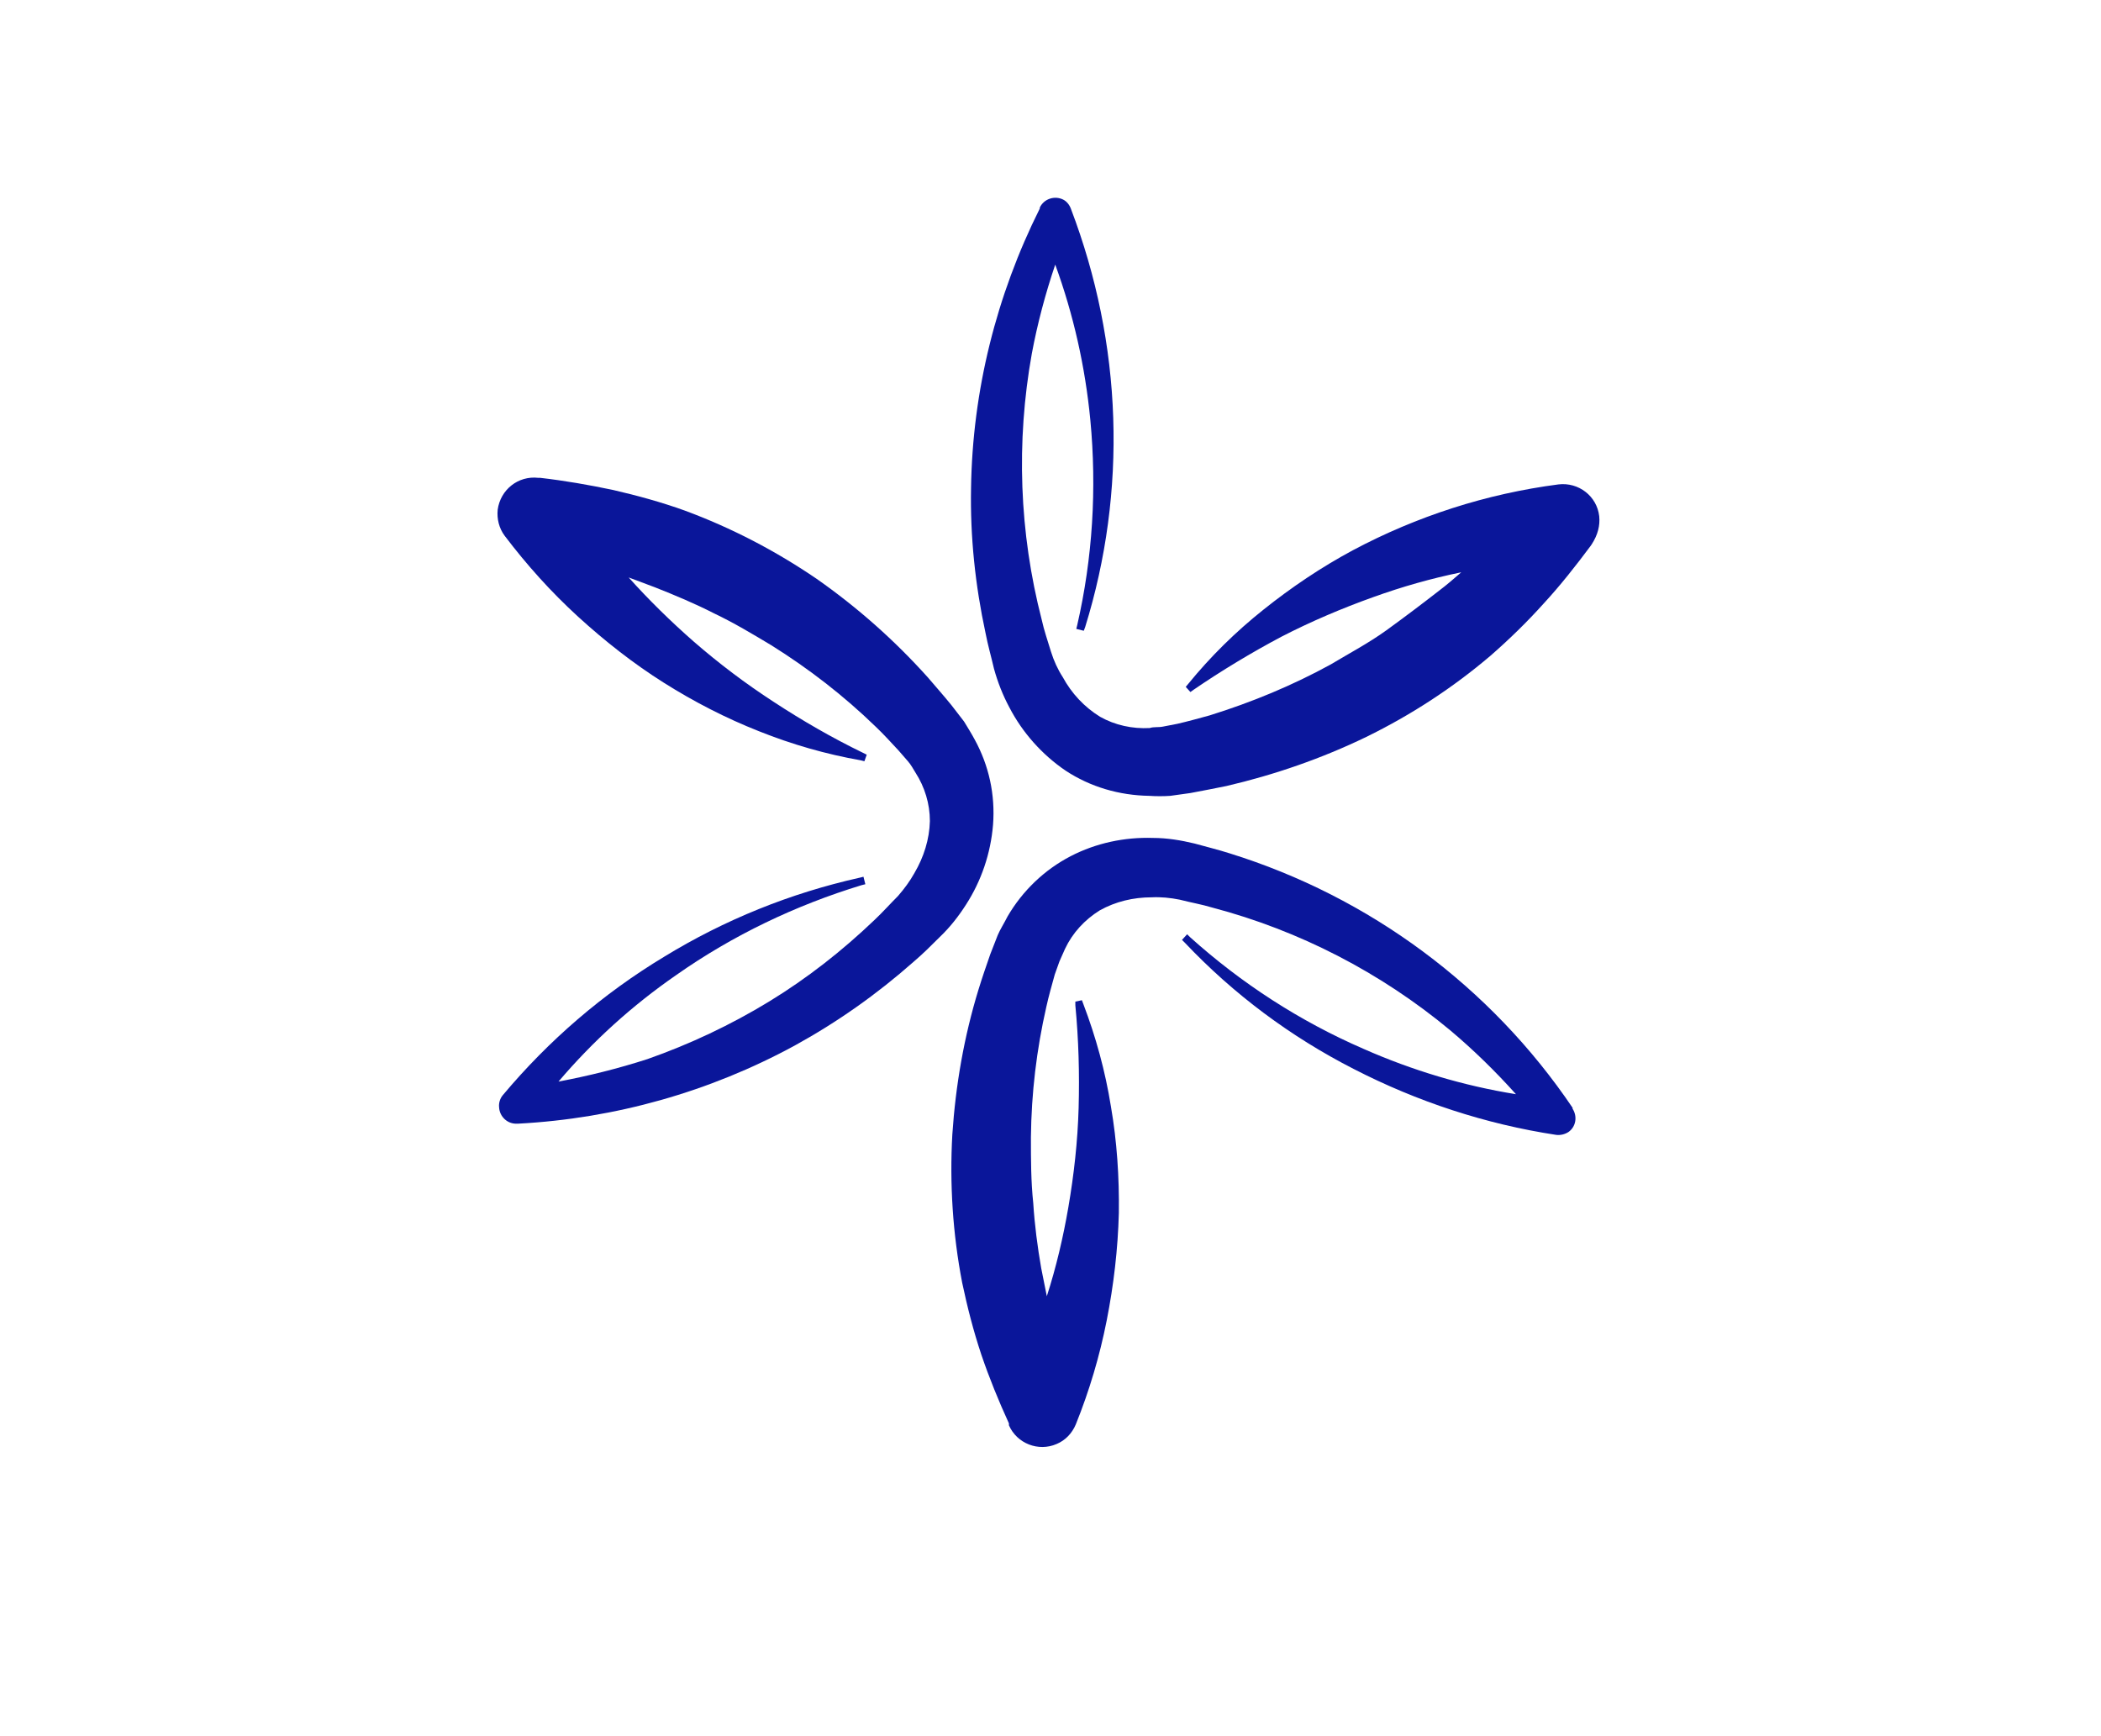 <?xml version="1.0" encoding="UTF-8" standalone="no"?>
<!DOCTYPE svg PUBLIC "-//W3C//DTD SVG 1.1//EN" "http://www.w3.org/Graphics/SVG/1.1/DTD/svg11.dtd">
<svg width="100%" height="100%" viewBox="0 0 449 371" version="1.1" xmlns="http://www.w3.org/2000/svg" xmlns:xlink="http://www.w3.org/1999/xlink" xml:space="preserve" xmlns:serif="http://www.serif.com/" style="fill-rule:evenodd;clip-rule:evenodd;stroke-linejoin:round;stroke-miterlimit:2;">
    <g id="Artboard1" transform="matrix(0.56,0,0,0.617,0,0)">
        <rect x="0" y="0" width="800" height="600" style="fill:none;"/>
        <g transform="matrix(1,0,0,1,-10.883,0)">
            <g transform="matrix(1.785,0,0,1.62,0,-180.335)">
                <path d="M342.3,348.4L342.3,348.2C324.8,322.3 298.9,303.1 269,293.8C266.5,293 264,292.4 261.5,291.7C258.6,291 255.6,290.5 252.6,290.5C246.5,290.3 240.4,291.6 235,294.4C229.4,297.3 224.7,301.8 221.5,307.3C220.8,308.7 219.9,310.1 219.4,311.3L217.8,315.4C216.9,318 216.1,320.3 215.3,322.9C212.2,333 210.4,343.4 209.7,353.9C209.1,364.5 209.8,375.2 211.8,385.6C212.9,390.8 214.2,395.9 215.9,401C217.6,406 219.6,410.9 221.8,415.7L221.8,416.1C223.5,420 228.1,421.8 232,420.1C233.9,419.3 235.3,417.8 236.1,415.9C239,408.7 241.2,401.3 242.7,393.7C244.2,386.1 245.1,378.4 245.3,370.7C245.4,363.1 244.9,355.4 243.6,347.9C242.4,340.4 240.4,333.1 237.7,326L237.4,325.2L236,325.5L236,326.3C236.7,333.6 236.9,340.9 236.7,348.2C236.5,355.4 235.7,362.5 234.5,369.5C233.4,375.9 231.9,382.3 229.9,388.5C229.5,386.5 229.1,384.5 228.7,382.5C227.9,377.9 227.3,373.3 227,368.6C226.5,363.9 226.5,359.3 226.5,354.5C226.6,345.1 227.7,335.8 229.8,326.6C230.3,324.3 231,321.9 231.6,319.7L232.6,316.9C233,316 233.4,315.1 233.8,314.2C235.4,310.8 238,308 241.2,306C244.6,304.1 248.4,303.2 252.3,303.2C254.3,303.1 256.3,303.3 258.3,303.7C260.6,304.3 263,304.7 265.3,305.4C283.9,310.3 301.3,319.3 316.1,331.6C321.1,335.8 325.8,340.4 330.2,345.3C319,343.5 308,340.2 297.6,335.6C284,329.7 271.5,321.6 260.5,311.7L259.9,311.1L258.8,312.3L259.4,312.9C269.8,323.9 282,333 295.5,339.9C309.1,346.9 323.7,351.7 338.8,354C339.7,354.1 340.6,353.9 341.4,353.4C343,352.3 343.4,350.1 342.3,348.4Z" style="fill:rgb(10,22,154);fill-rule:nonzero;"/>
            </g>
            <g transform="matrix(1.785,0,0,1.62,0,-180.335)">
                <path d="M348,221.7C347.5,217.4 343.6,214.4 339.3,214.9C323.9,216.9 309,221.7 295.3,229C288.6,232.6 282.2,236.9 276.2,241.7C270.3,246.4 264.9,251.7 260.1,257.6L259.6,258.2L260.6,259.3L261.3,258.8C267.3,254.7 273.6,250.9 280,247.5C286.4,244.2 293,241.4 299.7,239C305.8,236.8 312.1,235 318.5,233.7C317,235 315.4,236.4 313.8,237.6C310.2,240.4 306.5,243.2 302.5,246.1C298.6,248.9 294.6,251 290.6,253.4C282.4,257.9 273.7,261.5 264.7,264.3C262.5,264.9 260,265.6 257.8,266.1L254.7,266.7C253.7,266.9 252.8,266.7 251.9,267C248.2,267.2 244.5,266.4 241.3,264.6C237.9,262.5 235.2,259.6 233.3,256.1C232.2,254.4 231.4,252.6 230.8,250.7C230.1,248.4 229.3,246.1 228.8,243.8C224,225.2 223.3,205.8 226.7,186.9C227.9,180.5 229.6,174.1 231.7,167.9C235.6,178.6 238.1,189.7 239.2,201.1C240.6,215.8 239.7,230.6 236.4,245L236.2,245.8L237.8,246.2L238.1,245.4C242.6,230.9 244.6,215.8 244.1,200.7C243.6,185.4 240.5,170.3 235.1,156.1C234.8,155.2 234.2,154.4 233.4,154C231.6,153.1 229.3,153.8 228.4,155.7L228.4,155.9C219.1,174.5 214,194.9 213.7,215.7C213.5,226.1 214.6,236.5 216.8,246.7C217.3,249.3 218,251.7 218.6,254.3C219.4,257.2 220.5,260 221.9,262.6C224.7,268 228.9,272.7 233.9,276.1C239.2,279.6 245.4,281.4 251.8,281.5C253.3,281.6 254.8,281.6 256.3,281.5L260.6,280.9C263.4,280.4 265.7,279.9 268.3,279.4C278.6,277 288.7,273.5 298.2,268.9C307.8,264.2 316.7,258.4 324.8,251.5C328.8,248 332.6,244.3 336.1,240.4C339.7,236.5 343,232.3 346.2,228L346.4,227.7C347.7,225.7 348.2,223.7 348,221.7Z" style="fill:rgb(10,22,154);fill-rule:nonzero;"/>
            </g>
            <g transform="matrix(1.785,0,0,1.62,0,-180.335)">
                <path d="M214.5,269.5C213.8,268.2 213,266.9 212.2,265.6L209.5,262.1C207.8,260 206.1,258.1 204.4,256.1C197.3,248.2 189.4,241.2 180.7,235.1C171.9,229.1 162.5,224.2 152.5,220.5C147.5,218.7 142.4,217.3 137.2,216.1C132,215 126.8,214.1 121.6,213.5L121.2,213.5C116.9,213 113.1,216 112.5,220.3C112.3,222.3 112.8,224.3 114,225.9C118.7,232.1 123.9,237.9 129.7,243.2C135.4,248.4 141.5,253.2 148,257.3C154.5,261.4 161.3,264.9 168.4,267.7C175.4,270.5 182.7,272.6 190.1,273.9L190.9,274.1L191.4,272.7L190.6,272.3C184,269.1 177.6,265.4 171.5,261.4C165.5,257.5 159.8,253.2 154.4,248.5C149.5,244.2 144.8,239.6 140.5,234.8L146.1,236.9C150.4,238.6 154.7,240.4 158.8,242.5C163,244.5 167,246.9 171,249.3C179,254.3 186.5,260.1 193.3,266.7C195,268.3 196.7,270.2 198.2,271.8L200.2,274.1C200.9,274.9 201.3,275.7 201.8,276.5C203.8,279.6 204.9,283.2 204.9,286.9C204.8,290.8 203.6,294.6 201.6,298C200.6,299.8 199.4,301.4 198.1,302.9C196.4,304.6 194.8,306.4 193.1,308C186.2,314.6 178.7,320.5 170.5,325.5C162.3,330.5 153.6,334.6 144.5,337.8C138.3,339.8 131.9,341.4 125.5,342.6C132.9,333.9 141.3,326.3 150.7,319.8C162.8,311.3 176.2,304.9 190.3,300.6L191.1,300.4L190.7,298.8L189.9,299C175.1,302.3 161,308 148.1,315.9C135,323.8 123.4,333.8 113.6,345.5C113,346.2 112.7,347.2 112.8,348.1C112.9,350.1 114.6,351.7 116.6,351.6L116.9,351.6C137.6,350.5 157.8,344.8 176,334.9C185.1,329.9 193.6,323.9 201.4,317C203.4,315.3 205.2,313.5 207,311.7C209.2,309.6 211,307.3 212.6,304.8C215.9,299.7 217.9,293.8 218.4,287.7C218.9,281.2 217.5,275 214.5,269.5Z" style="fill:rgb(10,22,154);fill-rule:nonzero;"/>
            </g>
        </g>
    </g>
</svg>
